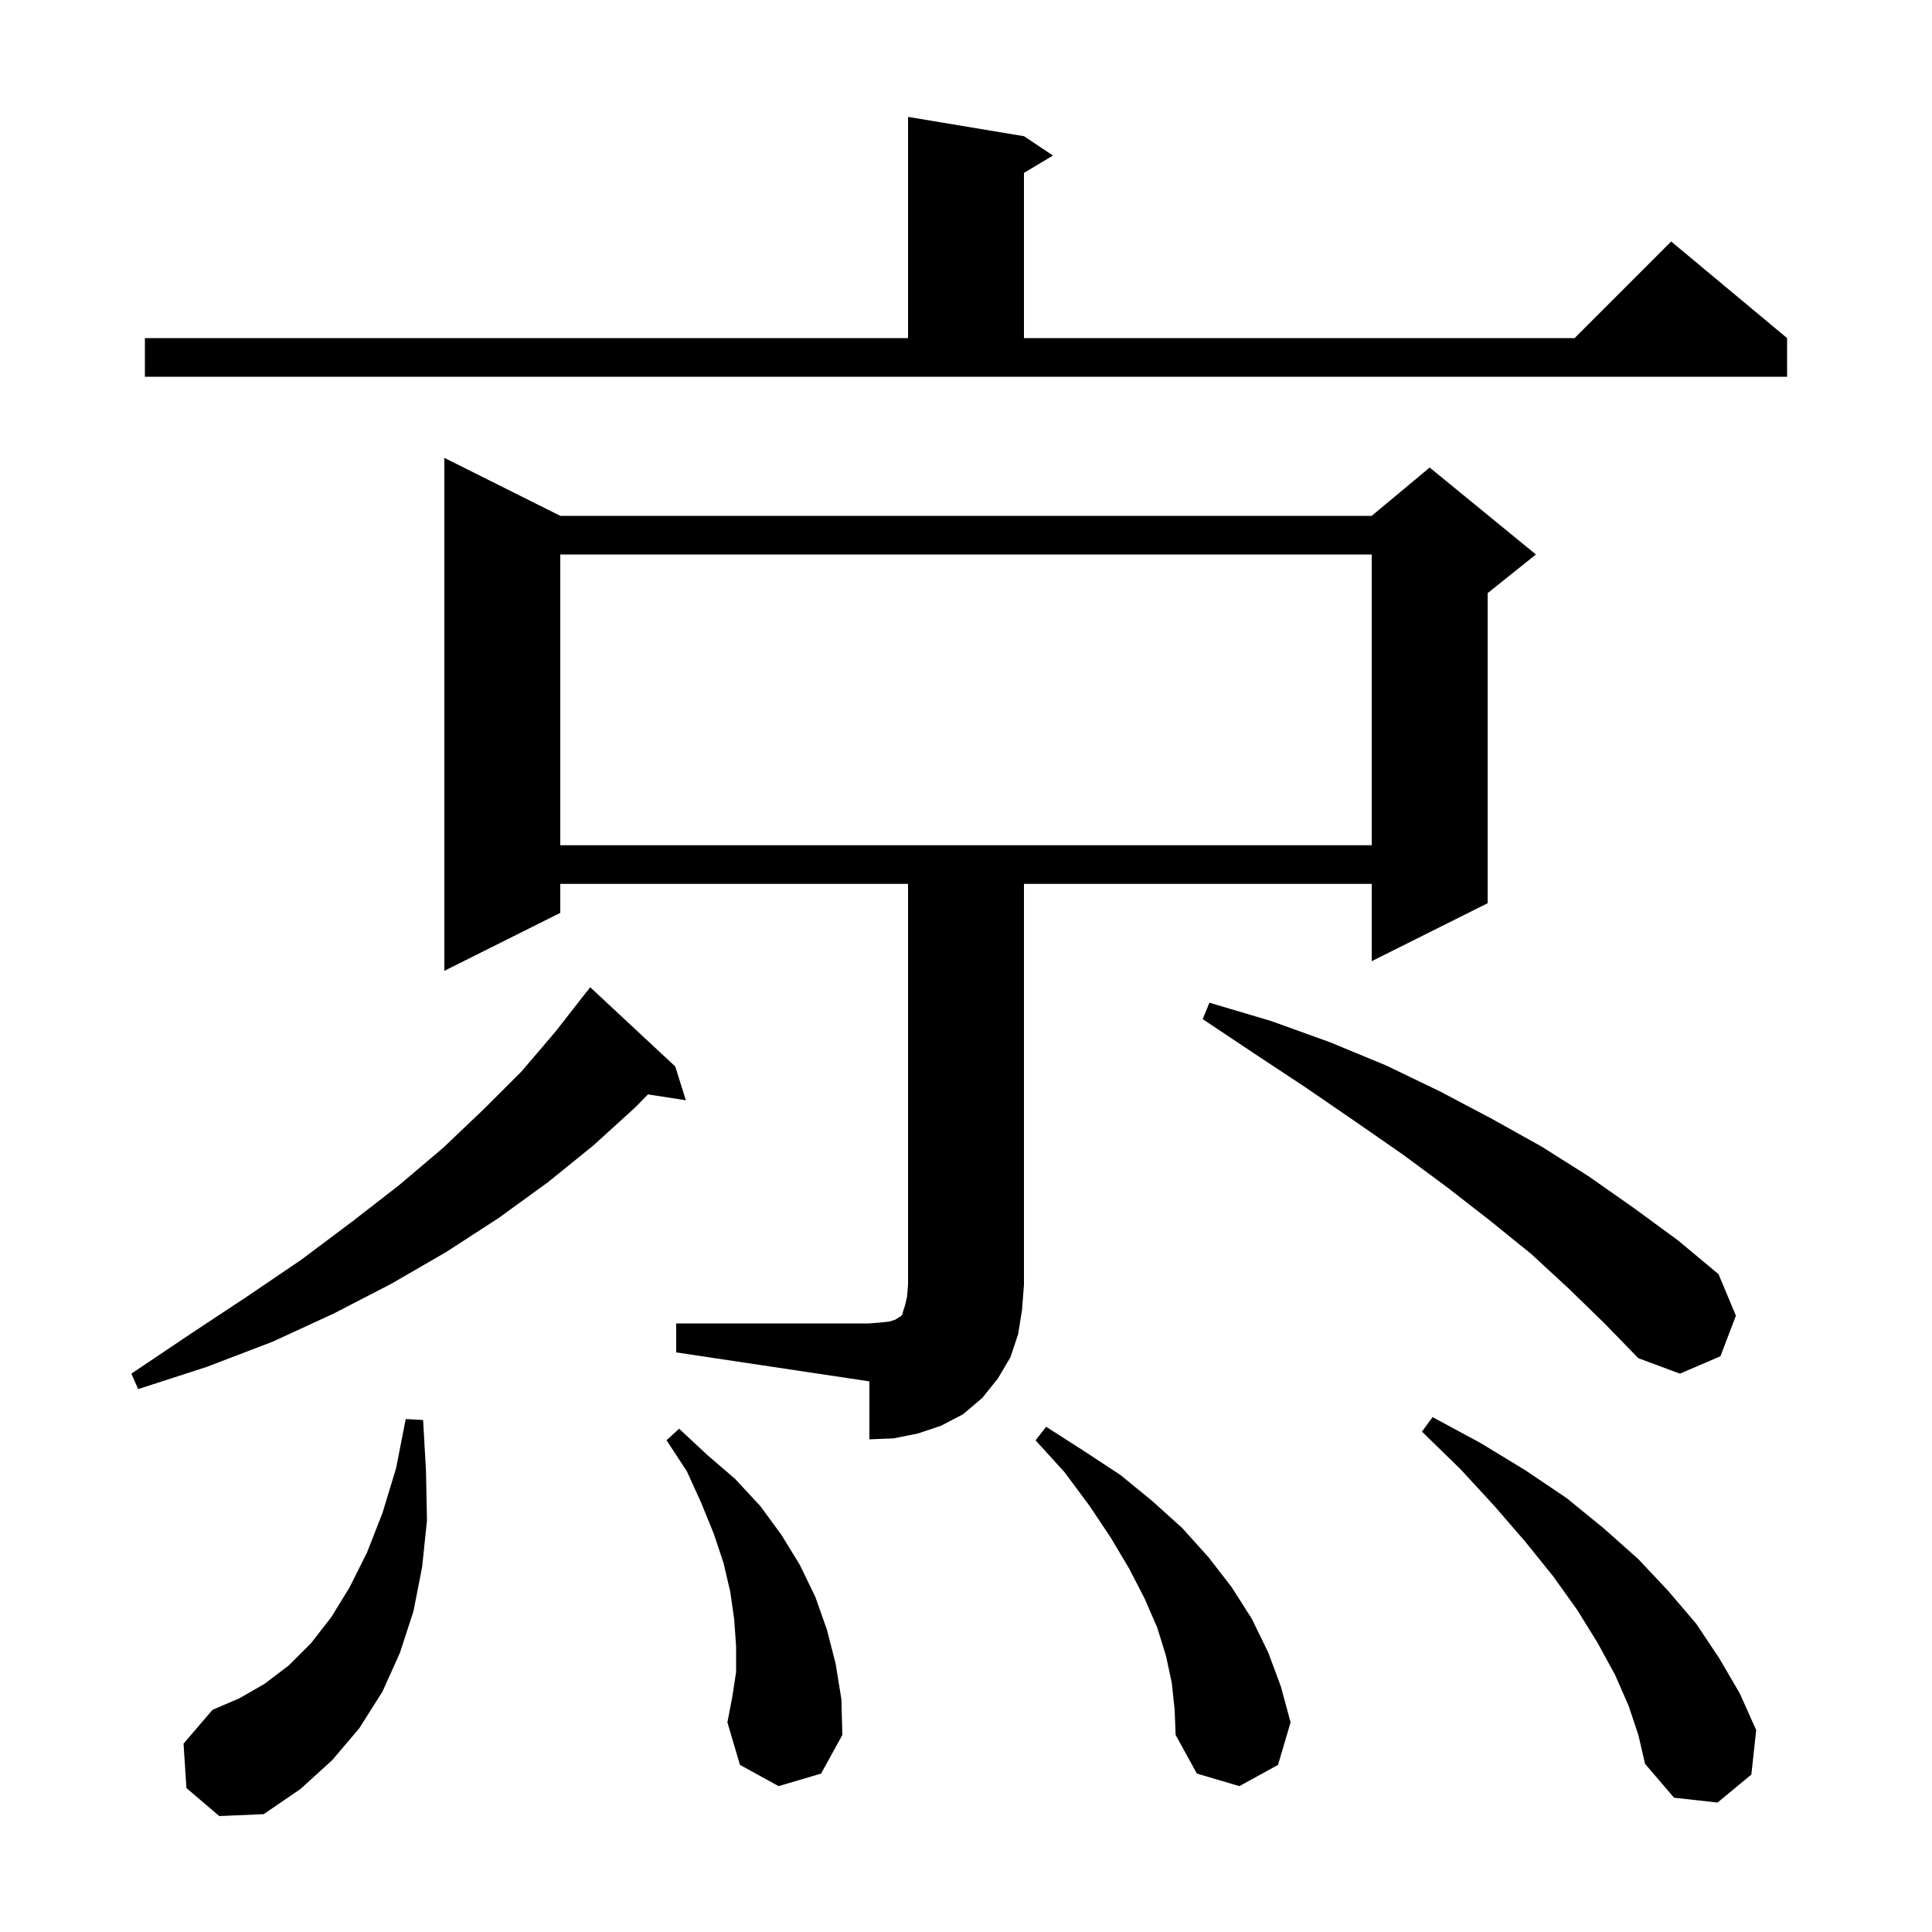 <svg xmlns="http://www.w3.org/2000/svg" xmlns:xlink="http://www.w3.org/1999/xlink" version="1.1" baseProfile="full" viewBox="0 0 200 200" width="200" height="200"><g fill="currentColor"><path d="M 19.3 185.1 L 19.0 180.5 L 22.0 177.0 L 24.8 175.8 L 27.4 174.3 L 29.9 172.4 L 32.2 170.1 L 34.3 167.4 L 36.2 164.3 L 38.0 160.7 L 39.6 156.6 L 41.0 152.0 L 42.0 146.9 L 43.8 147.0 L 44.1 152.3 L 44.2 157.4 L 43.7 162.2 L 42.8 166.8 L 41.4 171.1 L 39.6 175.1 L 37.2 178.9 L 34.4 182.2 L 31.1 185.2 L 27.3 187.8 L 22.7 188.0 Z M 168.6 176.6 L 167.2 173.4 L 165.4 170.1 L 163.3 166.7 L 160.8 163.2 L 157.9 159.6 L 154.7 155.9 L 151.2 152.1 L 147.2 148.2 L 148.3 146.7 L 153.3 149.4 L 157.9 152.2 L 162.2 155.1 L 166.0 158.2 L 169.6 161.4 L 172.7 164.7 L 175.6 168.1 L 178.0 171.7 L 180.1 175.3 L 181.8 179.1 L 181.3 183.7 L 177.8 186.6 L 173.3 186.1 L 170.3 182.6 L 169.6 179.6 Z M 121.3 174.2 L 120.7 171.4 L 119.8 168.5 L 118.5 165.5 L 116.9 162.4 L 115.0 159.2 L 112.8 155.9 L 110.2 152.4 L 107.2 149.1 L 108.3 147.7 L 112.2 150.2 L 116.0 152.7 L 119.3 155.4 L 122.4 158.2 L 125.1 161.2 L 127.5 164.3 L 129.6 167.6 L 131.3 171.1 L 132.6 174.6 L 133.6 178.3 L 132.3 182.7 L 128.3 184.9 L 123.9 183.6 L 121.7 179.6 L 121.6 177.0 Z M 80.6 184.9 L 76.6 182.7 L 75.3 178.3 L 75.8 175.7 L 76.2 173.1 L 76.2 170.4 L 76.0 167.6 L 75.6 164.8 L 74.9 161.8 L 73.9 158.8 L 72.6 155.6 L 71.1 152.3 L 69.0 149.1 L 70.3 147.9 L 73.2 150.6 L 76.1 153.1 L 78.7 155.9 L 80.9 158.9 L 82.8 162.0 L 84.4 165.3 L 85.6 168.7 L 86.5 172.2 L 87.1 175.9 L 87.2 179.6 L 85.0 183.6 Z M 70.0 137.0 L 90.0 137.0 L 91.2 136.9 L 92.1 136.8 L 92.7 136.6 L 93.0 136.4 L 93.2 136.3 L 93.4 136.1 L 93.5 135.7 L 93.7 135.1 L 93.9 134.2 L 94.0 133.0 L 94.0 91.5 L 58.0 91.5 L 58.0 94.5 L 46.0 100.5 L 46.0 47.4 L 58.0 53.4 L 142.0 53.4 L 148.0 48.4 L 159.0 57.4 L 154.0 61.4 L 154.0 93.5 L 142.0 99.5 L 142.0 91.5 L 106.0 91.5 L 106.0 133.0 L 105.8 135.6 L 105.4 138.1 L 104.6 140.5 L 103.3 142.7 L 101.7 144.7 L 99.7 146.4 L 97.4 147.6 L 95.0 148.4 L 92.5 148.9 L 90.0 149.0 L 90.0 143.0 L 70.0 140.0 Z M 69.9 110.4 L 71.0 113.9 L 67.078 113.291 L 65.8 114.6 L 61.4 118.6 L 56.7 122.4 L 51.6 126.1 L 46.2 129.6 L 40.5 132.9 L 34.5 136.0 L 28.2 138.9 L 21.4 141.5 L 14.3 143.8 L 13.6 142.2 L 19.7 138.1 L 25.6 134.2 L 31.2 130.4 L 36.4 126.5 L 41.3 122.7 L 45.9 118.8 L 50.1 114.8 L 54.0 110.9 L 57.5 106.8 L 60.7 102.7 L 60.709 102.708 L 61.1 102.2 Z M 162.4 133.4 L 158.5 129.8 L 154.3 126.4 L 149.8 122.9 L 145.2 119.5 L 140.3 116.1 L 135.2 112.6 L 129.9 109.1 L 124.5 105.5 L 125.2 103.8 L 131.6 105.7 L 137.7 107.9 L 143.5 110.3 L 149.1 113.0 L 154.4 115.8 L 159.6 118.7 L 164.5 121.8 L 169.2 125.1 L 173.7 128.4 L 177.9 131.9 L 179.7 136.2 L 178.1 140.4 L 173.9 142.2 L 169.6 140.6 L 166.1 137.0 Z M 58.0 57.4 L 58.0 87.5 L 142.0 87.5 L 142.0 57.4 Z M 15.0 35.0 L 94.0 35.0 L 94.0 12.1 L 106.0 14.1 L 109.0 16.1 L 106.0 17.9 L 106.0 35.0 L 163.0 35.0 L 173.0 25.0 L 185.0 35.0 L 185.0 39.0 L 15.0 39.0 Z "/></g></svg>